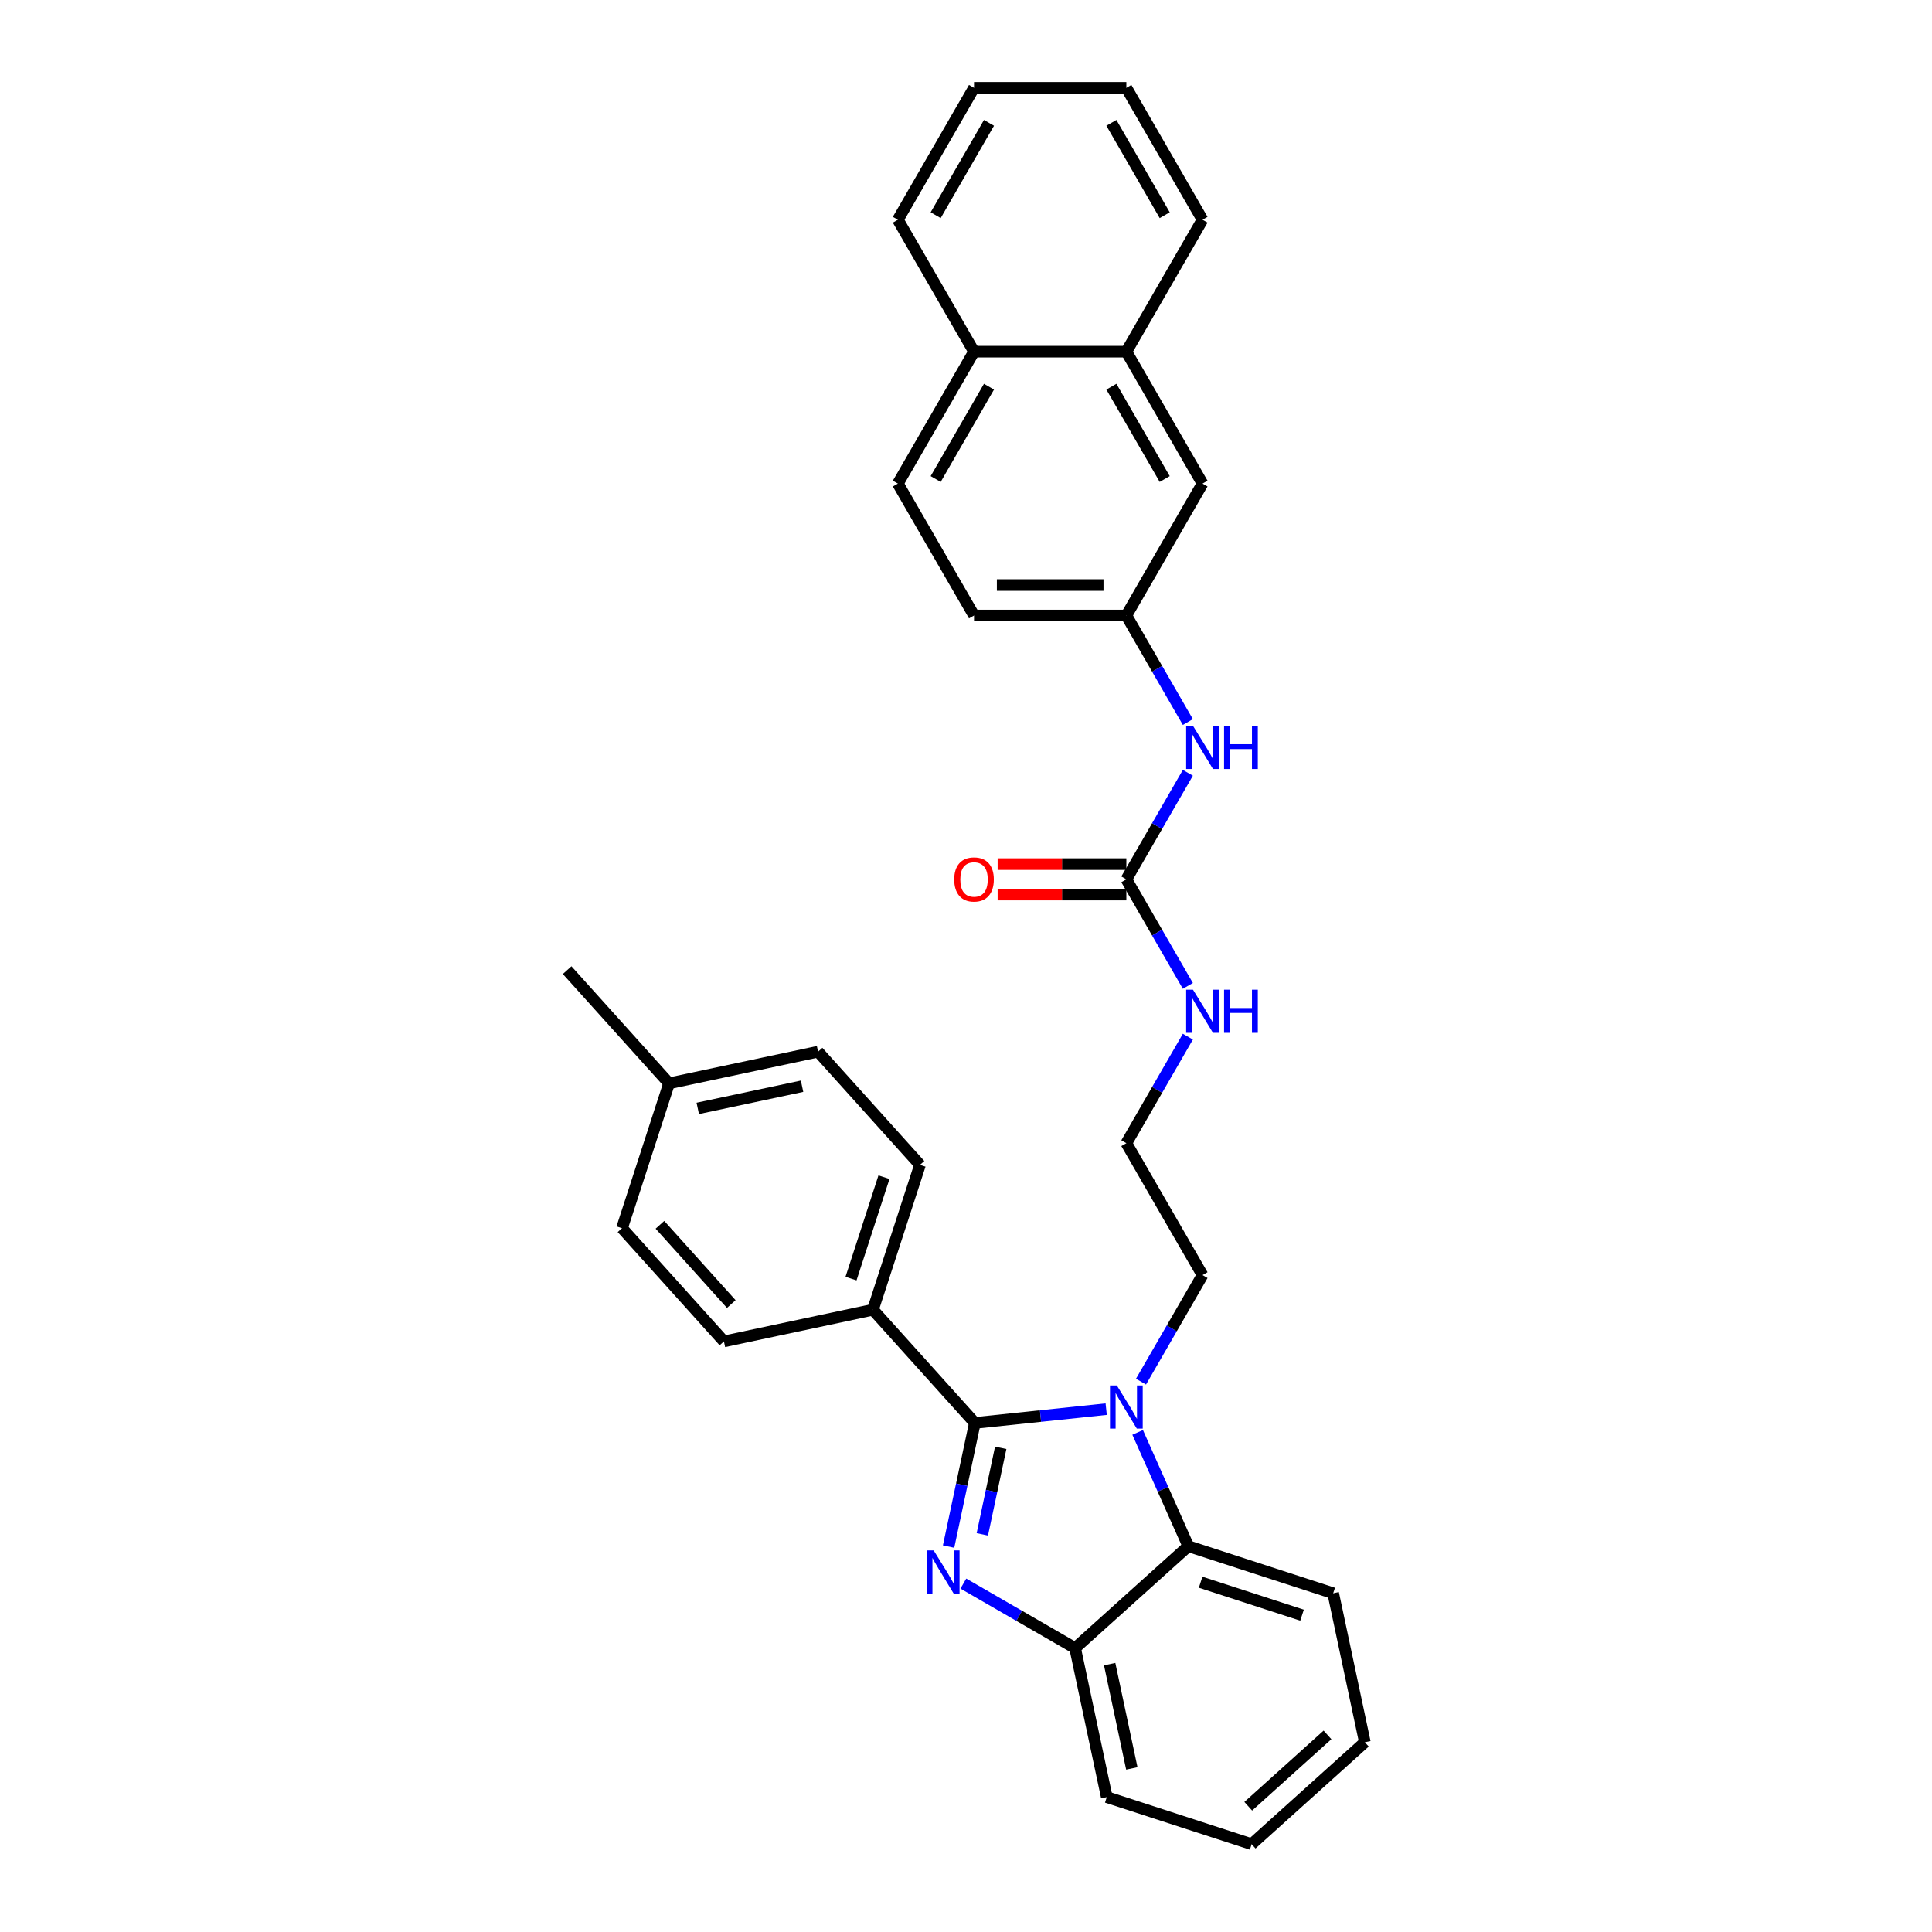 <?xml version='1.0' encoding='iso-8859-1'?>
<svg version='1.1' baseProfile='full'
              xmlns='http://www.w3.org/2000/svg'
                      xmlns:rdkit='http://www.rdkit.org/xml'
                      xmlns:xlink='http://www.w3.org/1999/xlink'
                  xml:space='preserve'
width='1000px' height='1000px' viewBox='0 0 1000 1000'>
<!-- END OF HEADER -->
<rect style='opacity:1.0;fill:#FFFFFF;stroke:none' width='1000' height='1000' x='0' y='0'> </rect>
<path class='bond-0' d='M 504.585,736.514 L 497.784,768.508' style='fill:none;fill-rule:evenodd;stroke:#000000;stroke-width:6px;stroke-linecap:butt;stroke-linejoin:miter;stroke-opacity:1' />
<path class='bond-0' d='M 497.784,768.508 L 490.984,800.501' style='fill:none;fill-rule:evenodd;stroke:#0000FF;stroke-width:6px;stroke-linecap:butt;stroke-linejoin:miter;stroke-opacity:1' />
<path class='bond-0' d='M 517.969,749.391 L 513.209,771.786' style='fill:none;fill-rule:evenodd;stroke:#000000;stroke-width:6px;stroke-linecap:butt;stroke-linejoin:miter;stroke-opacity:1' />
<path class='bond-0' d='M 513.209,771.786 L 508.448,794.181' style='fill:none;fill-rule:evenodd;stroke:#0000FF;stroke-width:6px;stroke-linecap:butt;stroke-linejoin:miter;stroke-opacity:1' />
<path class='bond-1' d='M 504.585,736.514 L 538.572,732.942' style='fill:none;fill-rule:evenodd;stroke:#000000;stroke-width:6px;stroke-linecap:butt;stroke-linejoin:miter;stroke-opacity:1' />
<path class='bond-1' d='M 538.572,732.942 L 572.559,729.37' style='fill:none;fill-rule:evenodd;stroke:#0000FF;stroke-width:6px;stroke-linecap:butt;stroke-linejoin:miter;stroke-opacity:1' />
<path class='bond-5' d='M 504.585,736.514 L 451.827,677.921' style='fill:none;fill-rule:evenodd;stroke:#000000;stroke-width:6px;stroke-linecap:butt;stroke-linejoin:miter;stroke-opacity:1' />
<path class='bond-3' d='M 498.631,819.663 L 527.552,836.361' style='fill:none;fill-rule:evenodd;stroke:#0000FF;stroke-width:6px;stroke-linecap:butt;stroke-linejoin:miter;stroke-opacity:1' />
<path class='bond-3' d='M 527.552,836.361 L 556.474,853.059' style='fill:none;fill-rule:evenodd;stroke:#000000;stroke-width:6px;stroke-linecap:butt;stroke-linejoin:miter;stroke-opacity:1' />
<path class='bond-2' d='M 588.846,741.408 L 601.957,770.855' style='fill:none;fill-rule:evenodd;stroke:#0000FF;stroke-width:6px;stroke-linecap:butt;stroke-linejoin:miter;stroke-opacity:1' />
<path class='bond-2' d='M 601.957,770.855 L 615.067,800.301' style='fill:none;fill-rule:evenodd;stroke:#000000;stroke-width:6px;stroke-linecap:butt;stroke-linejoin:miter;stroke-opacity:1' />
<path class='bond-15' d='M 590.582,715.137 L 606.501,687.564' style='fill:none;fill-rule:evenodd;stroke:#0000FF;stroke-width:6px;stroke-linecap:butt;stroke-linejoin:miter;stroke-opacity:1' />
<path class='bond-15' d='M 606.501,687.564 L 622.42,659.991' style='fill:none;fill-rule:evenodd;stroke:#000000;stroke-width:6px;stroke-linecap:butt;stroke-linejoin:miter;stroke-opacity:1' />
<path class='bond-22' d='M 615.067,800.301 L 690.053,824.666' style='fill:none;fill-rule:evenodd;stroke:#000000;stroke-width:6px;stroke-linecap:butt;stroke-linejoin:miter;stroke-opacity:1' />
<path class='bond-22' d='M 621.442,818.953 L 673.932,836.008' style='fill:none;fill-rule:evenodd;stroke:#000000;stroke-width:6px;stroke-linecap:butt;stroke-linejoin:miter;stroke-opacity:1' />
<path class='bond-31' d='M 615.067,800.301 L 556.474,853.059' style='fill:none;fill-rule:evenodd;stroke:#000000;stroke-width:6px;stroke-linecap:butt;stroke-linejoin:miter;stroke-opacity:1' />
<path class='bond-23' d='M 556.474,853.059 L 572.866,930.181' style='fill:none;fill-rule:evenodd;stroke:#000000;stroke-width:6px;stroke-linecap:butt;stroke-linejoin:miter;stroke-opacity:1' />
<path class='bond-23' d='M 574.357,861.349 L 585.832,915.334' style='fill:none;fill-rule:evenodd;stroke:#000000;stroke-width:6px;stroke-linecap:butt;stroke-linejoin:miter;stroke-opacity:1' />
<path class='bond-4' d='M 582.998,455.145 L 598.917,482.719' style='fill:none;fill-rule:evenodd;stroke:#000000;stroke-width:6px;stroke-linecap:butt;stroke-linejoin:miter;stroke-opacity:1' />
<path class='bond-4' d='M 598.917,482.719 L 614.836,510.292' style='fill:none;fill-rule:evenodd;stroke:#0000FF;stroke-width:6px;stroke-linecap:butt;stroke-linejoin:miter;stroke-opacity:1' />
<path class='bond-6' d='M 582.998,455.145 L 598.917,427.572' style='fill:none;fill-rule:evenodd;stroke:#000000;stroke-width:6px;stroke-linecap:butt;stroke-linejoin:miter;stroke-opacity:1' />
<path class='bond-6' d='M 598.917,427.572 L 614.836,399.999' style='fill:none;fill-rule:evenodd;stroke:#0000FF;stroke-width:6px;stroke-linecap:butt;stroke-linejoin:miter;stroke-opacity:1' />
<path class='bond-10' d='M 582.998,447.261 L 549.686,447.261' style='fill:none;fill-rule:evenodd;stroke:#000000;stroke-width:6px;stroke-linecap:butt;stroke-linejoin:miter;stroke-opacity:1' />
<path class='bond-10' d='M 549.686,447.261 L 516.374,447.261' style='fill:none;fill-rule:evenodd;stroke:#FF0000;stroke-width:6px;stroke-linecap:butt;stroke-linejoin:miter;stroke-opacity:1' />
<path class='bond-10' d='M 582.998,463.03 L 549.686,463.03' style='fill:none;fill-rule:evenodd;stroke:#000000;stroke-width:6px;stroke-linecap:butt;stroke-linejoin:miter;stroke-opacity:1' />
<path class='bond-10' d='M 549.686,463.03 L 516.374,463.03' style='fill:none;fill-rule:evenodd;stroke:#FF0000;stroke-width:6px;stroke-linecap:butt;stroke-linejoin:miter;stroke-opacity:1' />
<path class='bond-13' d='M 451.827,677.921 L 476.191,602.935' style='fill:none;fill-rule:evenodd;stroke:#000000;stroke-width:6px;stroke-linecap:butt;stroke-linejoin:miter;stroke-opacity:1' />
<path class='bond-13' d='M 440.484,661.8 L 457.54,609.31' style='fill:none;fill-rule:evenodd;stroke:#000000;stroke-width:6px;stroke-linecap:butt;stroke-linejoin:miter;stroke-opacity:1' />
<path class='bond-14' d='M 451.827,677.921 L 374.705,694.314' style='fill:none;fill-rule:evenodd;stroke:#000000;stroke-width:6px;stroke-linecap:butt;stroke-linejoin:miter;stroke-opacity:1' />
<path class='bond-7' d='M 614.836,373.728 L 598.917,346.155' style='fill:none;fill-rule:evenodd;stroke:#0000FF;stroke-width:6px;stroke-linecap:butt;stroke-linejoin:miter;stroke-opacity:1' />
<path class='bond-7' d='M 598.917,346.155 L 582.998,318.582' style='fill:none;fill-rule:evenodd;stroke:#000000;stroke-width:6px;stroke-linecap:butt;stroke-linejoin:miter;stroke-opacity:1' />
<path class='bond-9' d='M 582.998,318.582 L 622.42,250.3' style='fill:none;fill-rule:evenodd;stroke:#000000;stroke-width:6px;stroke-linecap:butt;stroke-linejoin:miter;stroke-opacity:1' />
<path class='bond-17' d='M 582.998,318.582 L 504.153,318.582' style='fill:none;fill-rule:evenodd;stroke:#000000;stroke-width:6px;stroke-linecap:butt;stroke-linejoin:miter;stroke-opacity:1' />
<path class='bond-17' d='M 571.171,302.813 L 515.98,302.813' style='fill:none;fill-rule:evenodd;stroke:#000000;stroke-width:6px;stroke-linecap:butt;stroke-linejoin:miter;stroke-opacity:1' />
<path class='bond-8' d='M 582.998,182.018 L 622.42,250.3' style='fill:none;fill-rule:evenodd;stroke:#000000;stroke-width:6px;stroke-linecap:butt;stroke-linejoin:miter;stroke-opacity:1' />
<path class='bond-8' d='M 575.255,200.145 L 602.851,247.942' style='fill:none;fill-rule:evenodd;stroke:#000000;stroke-width:6px;stroke-linecap:butt;stroke-linejoin:miter;stroke-opacity:1' />
<path class='bond-24' d='M 582.998,182.018 L 622.42,113.736' style='fill:none;fill-rule:evenodd;stroke:#000000;stroke-width:6px;stroke-linecap:butt;stroke-linejoin:miter;stroke-opacity:1' />
<path class='bond-34' d='M 582.998,182.018 L 504.153,182.018' style='fill:none;fill-rule:evenodd;stroke:#000000;stroke-width:6px;stroke-linecap:butt;stroke-linejoin:miter;stroke-opacity:1' />
<path class='bond-11' d='M 614.836,536.563 L 598.917,564.136' style='fill:none;fill-rule:evenodd;stroke:#0000FF;stroke-width:6px;stroke-linecap:butt;stroke-linejoin:miter;stroke-opacity:1' />
<path class='bond-11' d='M 598.917,564.136 L 582.998,591.709' style='fill:none;fill-rule:evenodd;stroke:#000000;stroke-width:6px;stroke-linecap:butt;stroke-linejoin:miter;stroke-opacity:1' />
<path class='bond-12' d='M 504.153,182.018 L 464.73,250.3' style='fill:none;fill-rule:evenodd;stroke:#000000;stroke-width:6px;stroke-linecap:butt;stroke-linejoin:miter;stroke-opacity:1' />
<path class='bond-12' d='M 511.896,200.145 L 484.3,247.942' style='fill:none;fill-rule:evenodd;stroke:#000000;stroke-width:6px;stroke-linecap:butt;stroke-linejoin:miter;stroke-opacity:1' />
<path class='bond-25' d='M 504.153,182.018 L 464.73,113.736' style='fill:none;fill-rule:evenodd;stroke:#000000;stroke-width:6px;stroke-linecap:butt;stroke-linejoin:miter;stroke-opacity:1' />
<path class='bond-19' d='M 476.191,602.935 L 423.434,544.342' style='fill:none;fill-rule:evenodd;stroke:#000000;stroke-width:6px;stroke-linecap:butt;stroke-linejoin:miter;stroke-opacity:1' />
<path class='bond-18' d='M 374.705,694.314 L 321.947,635.72' style='fill:none;fill-rule:evenodd;stroke:#000000;stroke-width:6px;stroke-linecap:butt;stroke-linejoin:miter;stroke-opacity:1' />
<path class='bond-18' d='M 378.51,674.973 L 341.58,633.958' style='fill:none;fill-rule:evenodd;stroke:#000000;stroke-width:6px;stroke-linecap:butt;stroke-linejoin:miter;stroke-opacity:1' />
<path class='bond-21' d='M 622.42,659.991 L 582.998,591.709' style='fill:none;fill-rule:evenodd;stroke:#000000;stroke-width:6px;stroke-linecap:butt;stroke-linejoin:miter;stroke-opacity:1' />
<path class='bond-16' d='M 464.73,250.3 L 504.153,318.582' style='fill:none;fill-rule:evenodd;stroke:#000000;stroke-width:6px;stroke-linecap:butt;stroke-linejoin:miter;stroke-opacity:1' />
<path class='bond-20' d='M 321.947,635.72 L 346.312,560.734' style='fill:none;fill-rule:evenodd;stroke:#000000;stroke-width:6px;stroke-linecap:butt;stroke-linejoin:miter;stroke-opacity:1' />
<path class='bond-32' d='M 423.434,544.342 L 346.312,560.734' style='fill:none;fill-rule:evenodd;stroke:#000000;stroke-width:6px;stroke-linecap:butt;stroke-linejoin:miter;stroke-opacity:1' />
<path class='bond-32' d='M 415.144,562.225 L 361.159,573.7' style='fill:none;fill-rule:evenodd;stroke:#000000;stroke-width:6px;stroke-linecap:butt;stroke-linejoin:miter;stroke-opacity:1' />
<path class='bond-26' d='M 346.312,560.734 L 293.554,502.141' style='fill:none;fill-rule:evenodd;stroke:#000000;stroke-width:6px;stroke-linecap:butt;stroke-linejoin:miter;stroke-opacity:1' />
<path class='bond-27' d='M 690.053,824.666 L 706.446,901.788' style='fill:none;fill-rule:evenodd;stroke:#000000;stroke-width:6px;stroke-linecap:butt;stroke-linejoin:miter;stroke-opacity:1' />
<path class='bond-28' d='M 572.866,930.181 L 647.853,954.545' style='fill:none;fill-rule:evenodd;stroke:#000000;stroke-width:6px;stroke-linecap:butt;stroke-linejoin:miter;stroke-opacity:1' />
<path class='bond-29' d='M 622.42,113.736 L 582.998,45.455' style='fill:none;fill-rule:evenodd;stroke:#000000;stroke-width:6px;stroke-linecap:butt;stroke-linejoin:miter;stroke-opacity:1' />
<path class='bond-29' d='M 602.851,111.379 L 575.255,63.581' style='fill:none;fill-rule:evenodd;stroke:#000000;stroke-width:6px;stroke-linecap:butt;stroke-linejoin:miter;stroke-opacity:1' />
<path class='bond-30' d='M 464.73,113.736 L 504.153,45.455' style='fill:none;fill-rule:evenodd;stroke:#000000;stroke-width:6px;stroke-linecap:butt;stroke-linejoin:miter;stroke-opacity:1' />
<path class='bond-30' d='M 484.3,111.379 L 511.896,63.581' style='fill:none;fill-rule:evenodd;stroke:#000000;stroke-width:6px;stroke-linecap:butt;stroke-linejoin:miter;stroke-opacity:1' />
<path class='bond-33' d='M 706.446,901.788 L 647.853,954.545' style='fill:none;fill-rule:evenodd;stroke:#000000;stroke-width:6px;stroke-linecap:butt;stroke-linejoin:miter;stroke-opacity:1' />
<path class='bond-33' d='M 687.105,897.983 L 646.09,934.913' style='fill:none;fill-rule:evenodd;stroke:#000000;stroke-width:6px;stroke-linecap:butt;stroke-linejoin:miter;stroke-opacity:1' />
<path class='bond-35' d='M 582.998,45.455 L 504.153,45.455' style='fill:none;fill-rule:evenodd;stroke:#000000;stroke-width:6px;stroke-linecap:butt;stroke-linejoin:miter;stroke-opacity:1' />
<path  class='atom-1' d='M 483.256 802.472
L 490.573 814.299
Q 491.298 815.466, 492.465 817.579
Q 493.632 819.692, 493.695 819.818
L 493.695 802.472
L 496.66 802.472
L 496.66 824.801
L 493.601 824.801
L 485.748 811.87
Q 484.833 810.356, 483.855 808.622
Q 482.909 806.887, 482.625 806.351
L 482.625 824.801
L 479.724 824.801
L 479.724 802.472
L 483.256 802.472
' fill='#0000FF'/>
<path  class='atom-2' d='M 578.062 717.108
L 585.379 728.935
Q 586.104 730.102, 587.271 732.215
Q 588.438 734.328, 588.501 734.454
L 588.501 717.108
L 591.466 717.108
L 591.466 739.437
L 588.407 739.437
L 580.554 726.507
Q 579.639 724.993, 578.661 723.258
Q 577.715 721.524, 577.431 720.987
L 577.431 739.437
L 574.53 739.437
L 574.53 717.108
L 578.062 717.108
' fill='#0000FF'/>
<path  class='atom-7' d='M 617.485 375.699
L 624.801 387.526
Q 625.527 388.693, 626.694 390.806
Q 627.861 392.919, 627.924 393.045
L 627.924 375.699
L 630.888 375.699
L 630.888 398.028
L 627.829 398.028
L 619.976 385.098
Q 619.062 383.584, 618.084 381.849
Q 617.138 380.114, 616.854 379.578
L 616.854 398.028
L 613.952 398.028
L 613.952 375.699
L 617.485 375.699
' fill='#0000FF'/>
<path  class='atom-7' d='M 633.569 375.699
L 636.597 375.699
L 636.597 385.192
L 648.013 385.192
L 648.013 375.699
L 651.041 375.699
L 651.041 398.028
L 648.013 398.028
L 648.013 387.715
L 636.597 387.715
L 636.597 398.028
L 633.569 398.028
L 633.569 375.699
' fill='#0000FF'/>
<path  class='atom-11' d='M 493.903 455.209
Q 493.903 449.847, 496.552 446.851
Q 499.201 443.855, 504.153 443.855
Q 509.104 443.855, 511.753 446.851
Q 514.403 449.847, 514.403 455.209
Q 514.403 460.633, 511.722 463.724
Q 509.041 466.783, 504.153 466.783
Q 499.233 466.783, 496.552 463.724
Q 493.903 460.665, 493.903 455.209
M 504.153 464.26
Q 507.559 464.26, 509.388 461.989
Q 511.249 459.687, 511.249 455.209
Q 511.249 450.825, 509.388 448.617
Q 507.559 446.378, 504.153 446.378
Q 500.747 446.378, 498.886 448.586
Q 497.057 450.793, 497.057 455.209
Q 497.057 459.718, 498.886 461.989
Q 500.747 464.26, 504.153 464.26
' fill='#FF0000'/>
<path  class='atom-12' d='M 617.485 512.263
L 624.801 524.09
Q 625.527 525.256, 626.694 527.37
Q 627.861 529.483, 627.924 529.609
L 627.924 512.263
L 630.888 512.263
L 630.888 534.592
L 627.829 534.592
L 619.976 521.661
Q 619.062 520.147, 618.084 518.413
Q 617.138 516.678, 616.854 516.142
L 616.854 534.592
L 613.952 534.592
L 613.952 512.263
L 617.485 512.263
' fill='#0000FF'/>
<path  class='atom-12' d='M 633.569 512.263
L 636.597 512.263
L 636.597 521.756
L 648.013 521.756
L 648.013 512.263
L 651.041 512.263
L 651.041 534.592
L 648.013 534.592
L 648.013 524.279
L 636.597 524.279
L 636.597 534.592
L 633.569 534.592
L 633.569 512.263
' fill='#0000FF'/>
</svg>
